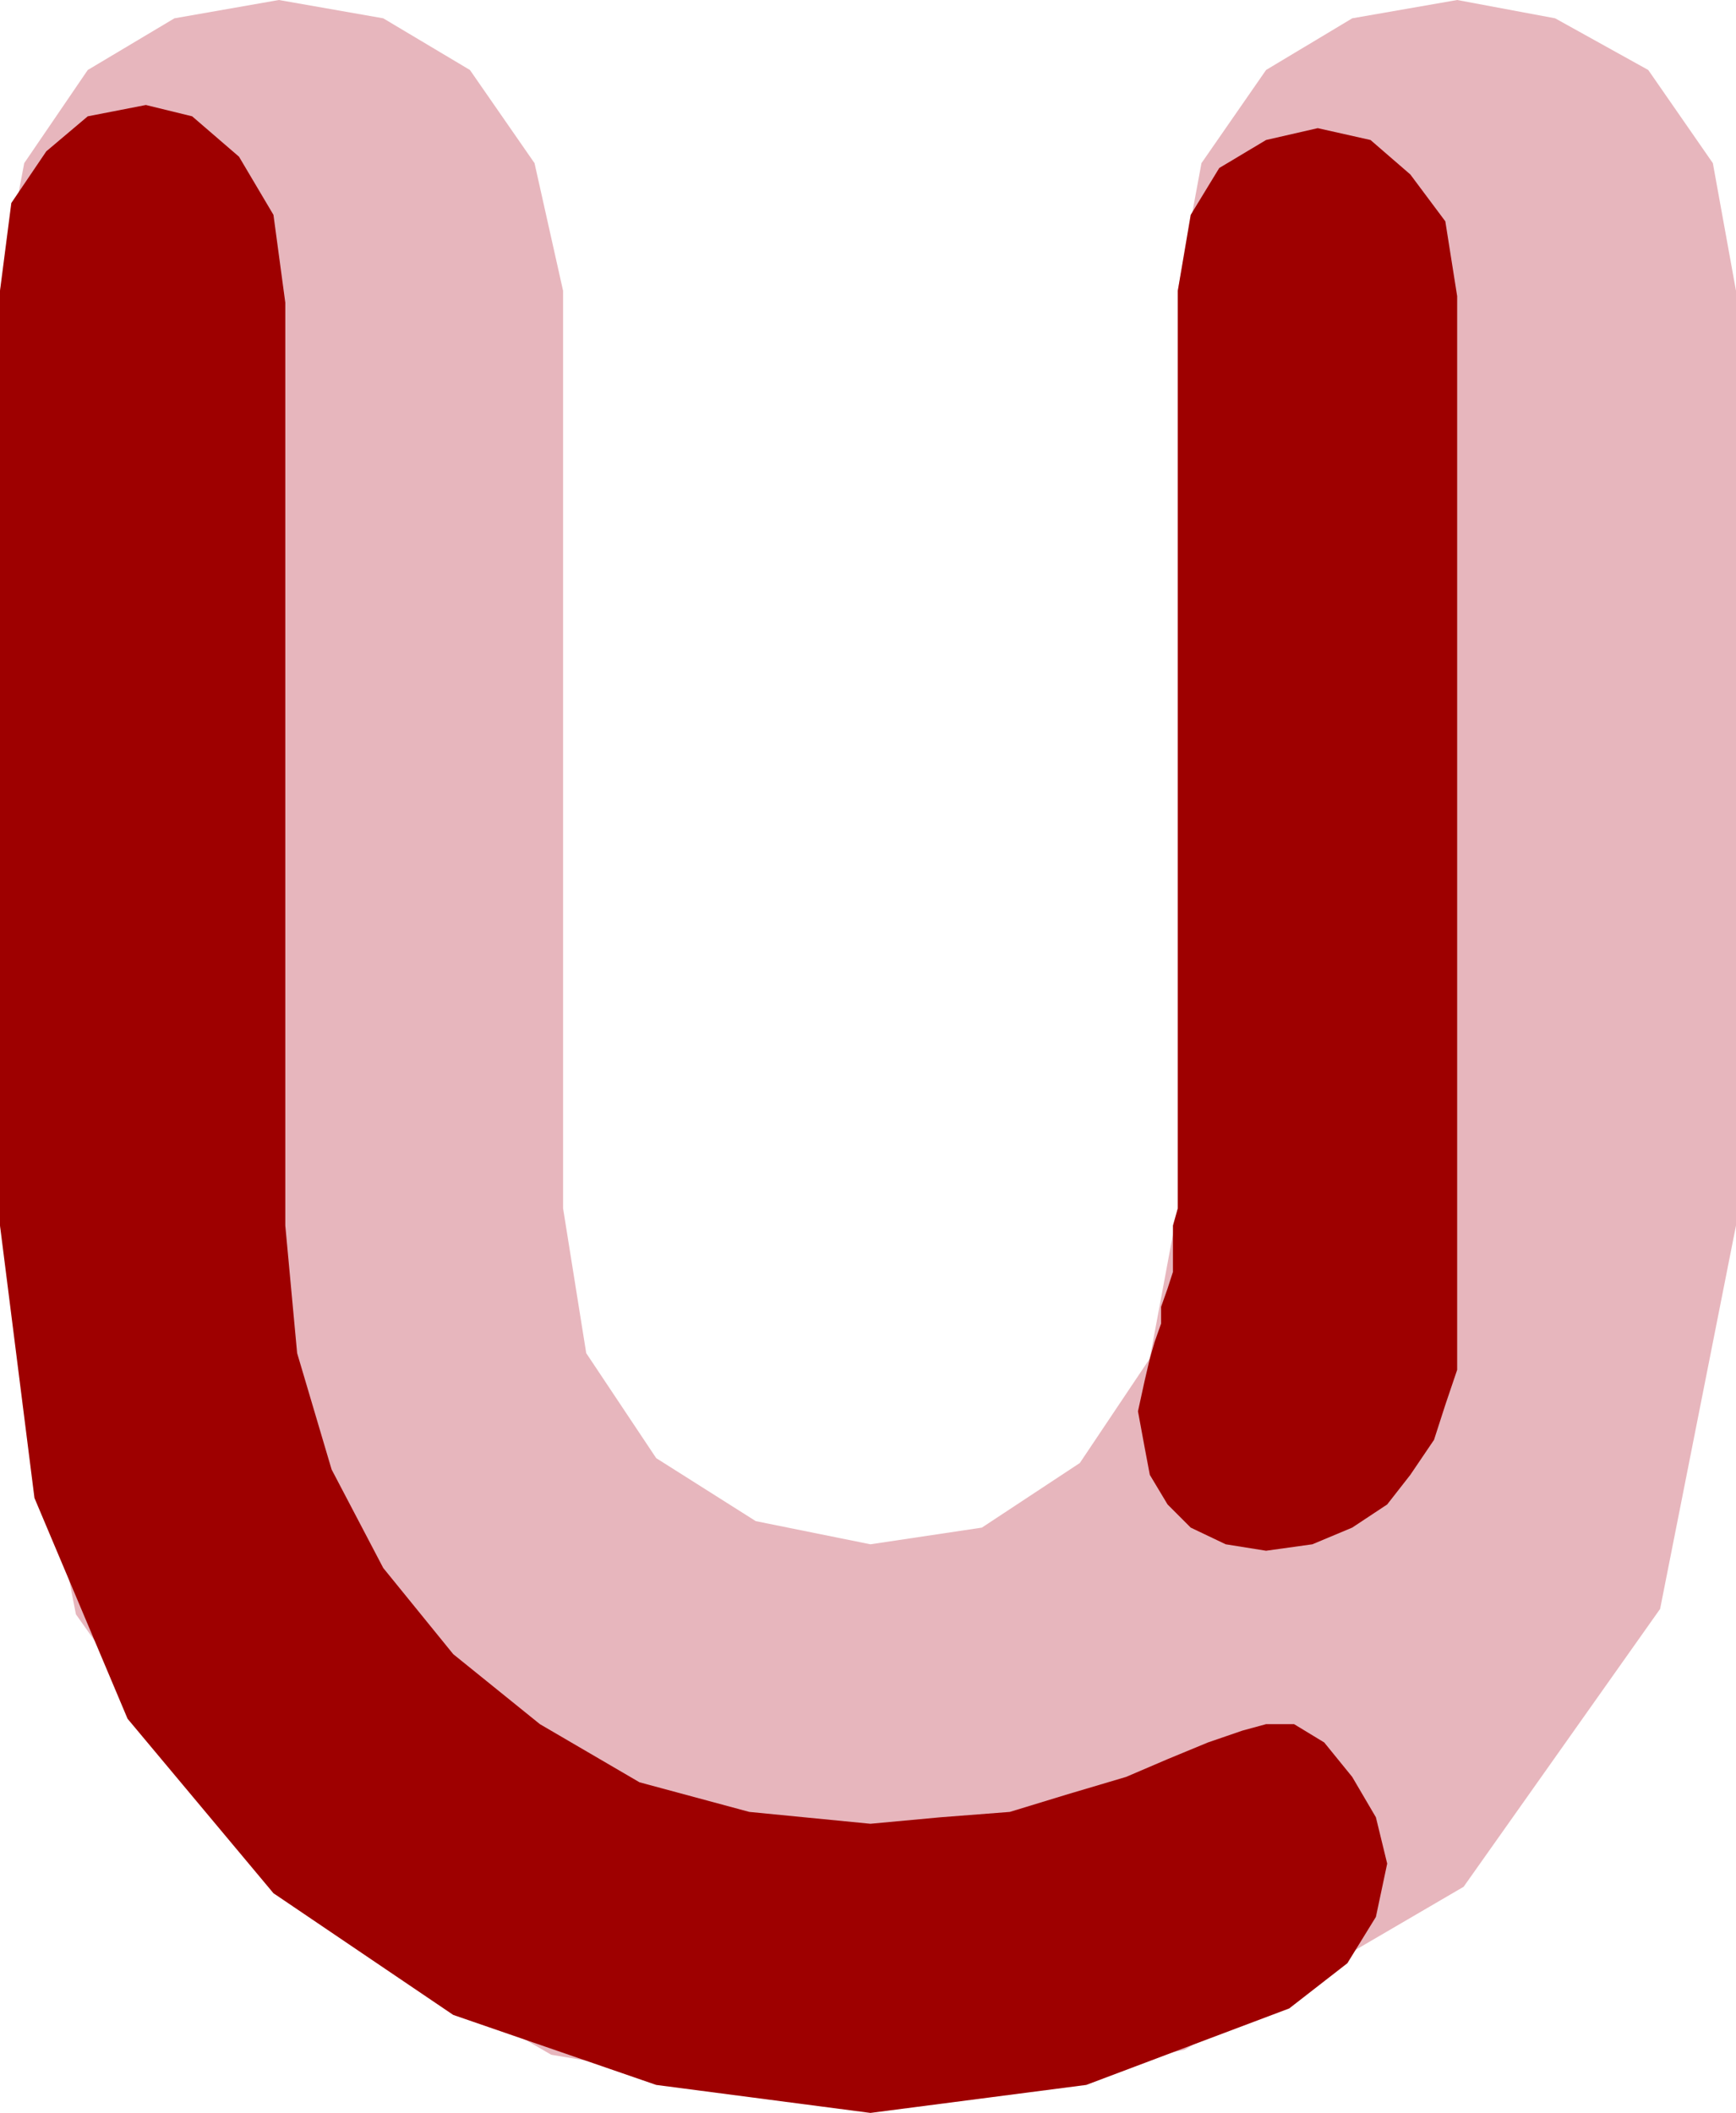 <svg xmlns="http://www.w3.org/2000/svg" width="322.5" height="392.402"><path fill="#e7b6bd" d="M322.5 227.602V54l-4.3-23.7-12-17.3-17.298-9.598L270.7 0l-19.5 3.402-16 9.598-12 17.3-4.398 23.7v170.402l-5.2 27.899-13 19.402-18.199 12-20.703 3.098-21.297-4.301-18.5-11.7-13-19.5-4.3-26.898V54L99.3 30.3 87.3 13 71.199 3.402 51.801 0 32.402 3.402 16.301 13 4.5 30.3 0 54v173.602L14.102 299.8 50.8 351.6l51.601 30 59.299 9.9 58.3-10.797 51.902-30.3 36.5-51.602 14.098-71.2"/><path fill="#9e0000" d="m239.5 373-37.7 14.203-40.1 5.2-39.798-5.2-37.703-13-33.398-22.601-27.102-32.399-17.297-41L0 227.602V54l2.102-16.297 6.5-9.601 7.699-6.5L27.1 19.5l8.598 2.102 8.703 7.5 6.399 10.8L53 56.203v171.399l2.2 23.699 6.402 21.601 9.597 18.301 13 16 16.102 13L118.8 331l20.398 5.5 22.5 2.203 13-1.203 12.903-1 10.8-3.297L209.2 330l7.703-3.297 7.5-3.101 6.399-2.2 4.398-1.199h5.203l5.598 3.399 5.2 6.398 4.402 7.5 2.097 8.602-2.097 9.898-5.301 8.602L239.5 373m-25.898-120.7.898-3.097 1.2-3.402v-3.098l1.202-3.402 1-3.098v-8.601l.899-3.2V54l2.398-14.098 5.301-8.699L235.2 26l9.6-2.2 9.802 2.2L262 32.402l6.5 8.7L270.7 55v199.402l-2.2 6.5-2.098 6.5-4.402 6.5-4.3 5.5-6.5 4.301-7.4 3.098-8.6 1.199-7.5-1.2-6.5-3.097-4.298-4.3-3.3-5.5-1-5.301-1.2-6.5 1.2-5.5 1-4.301"/></svg>
